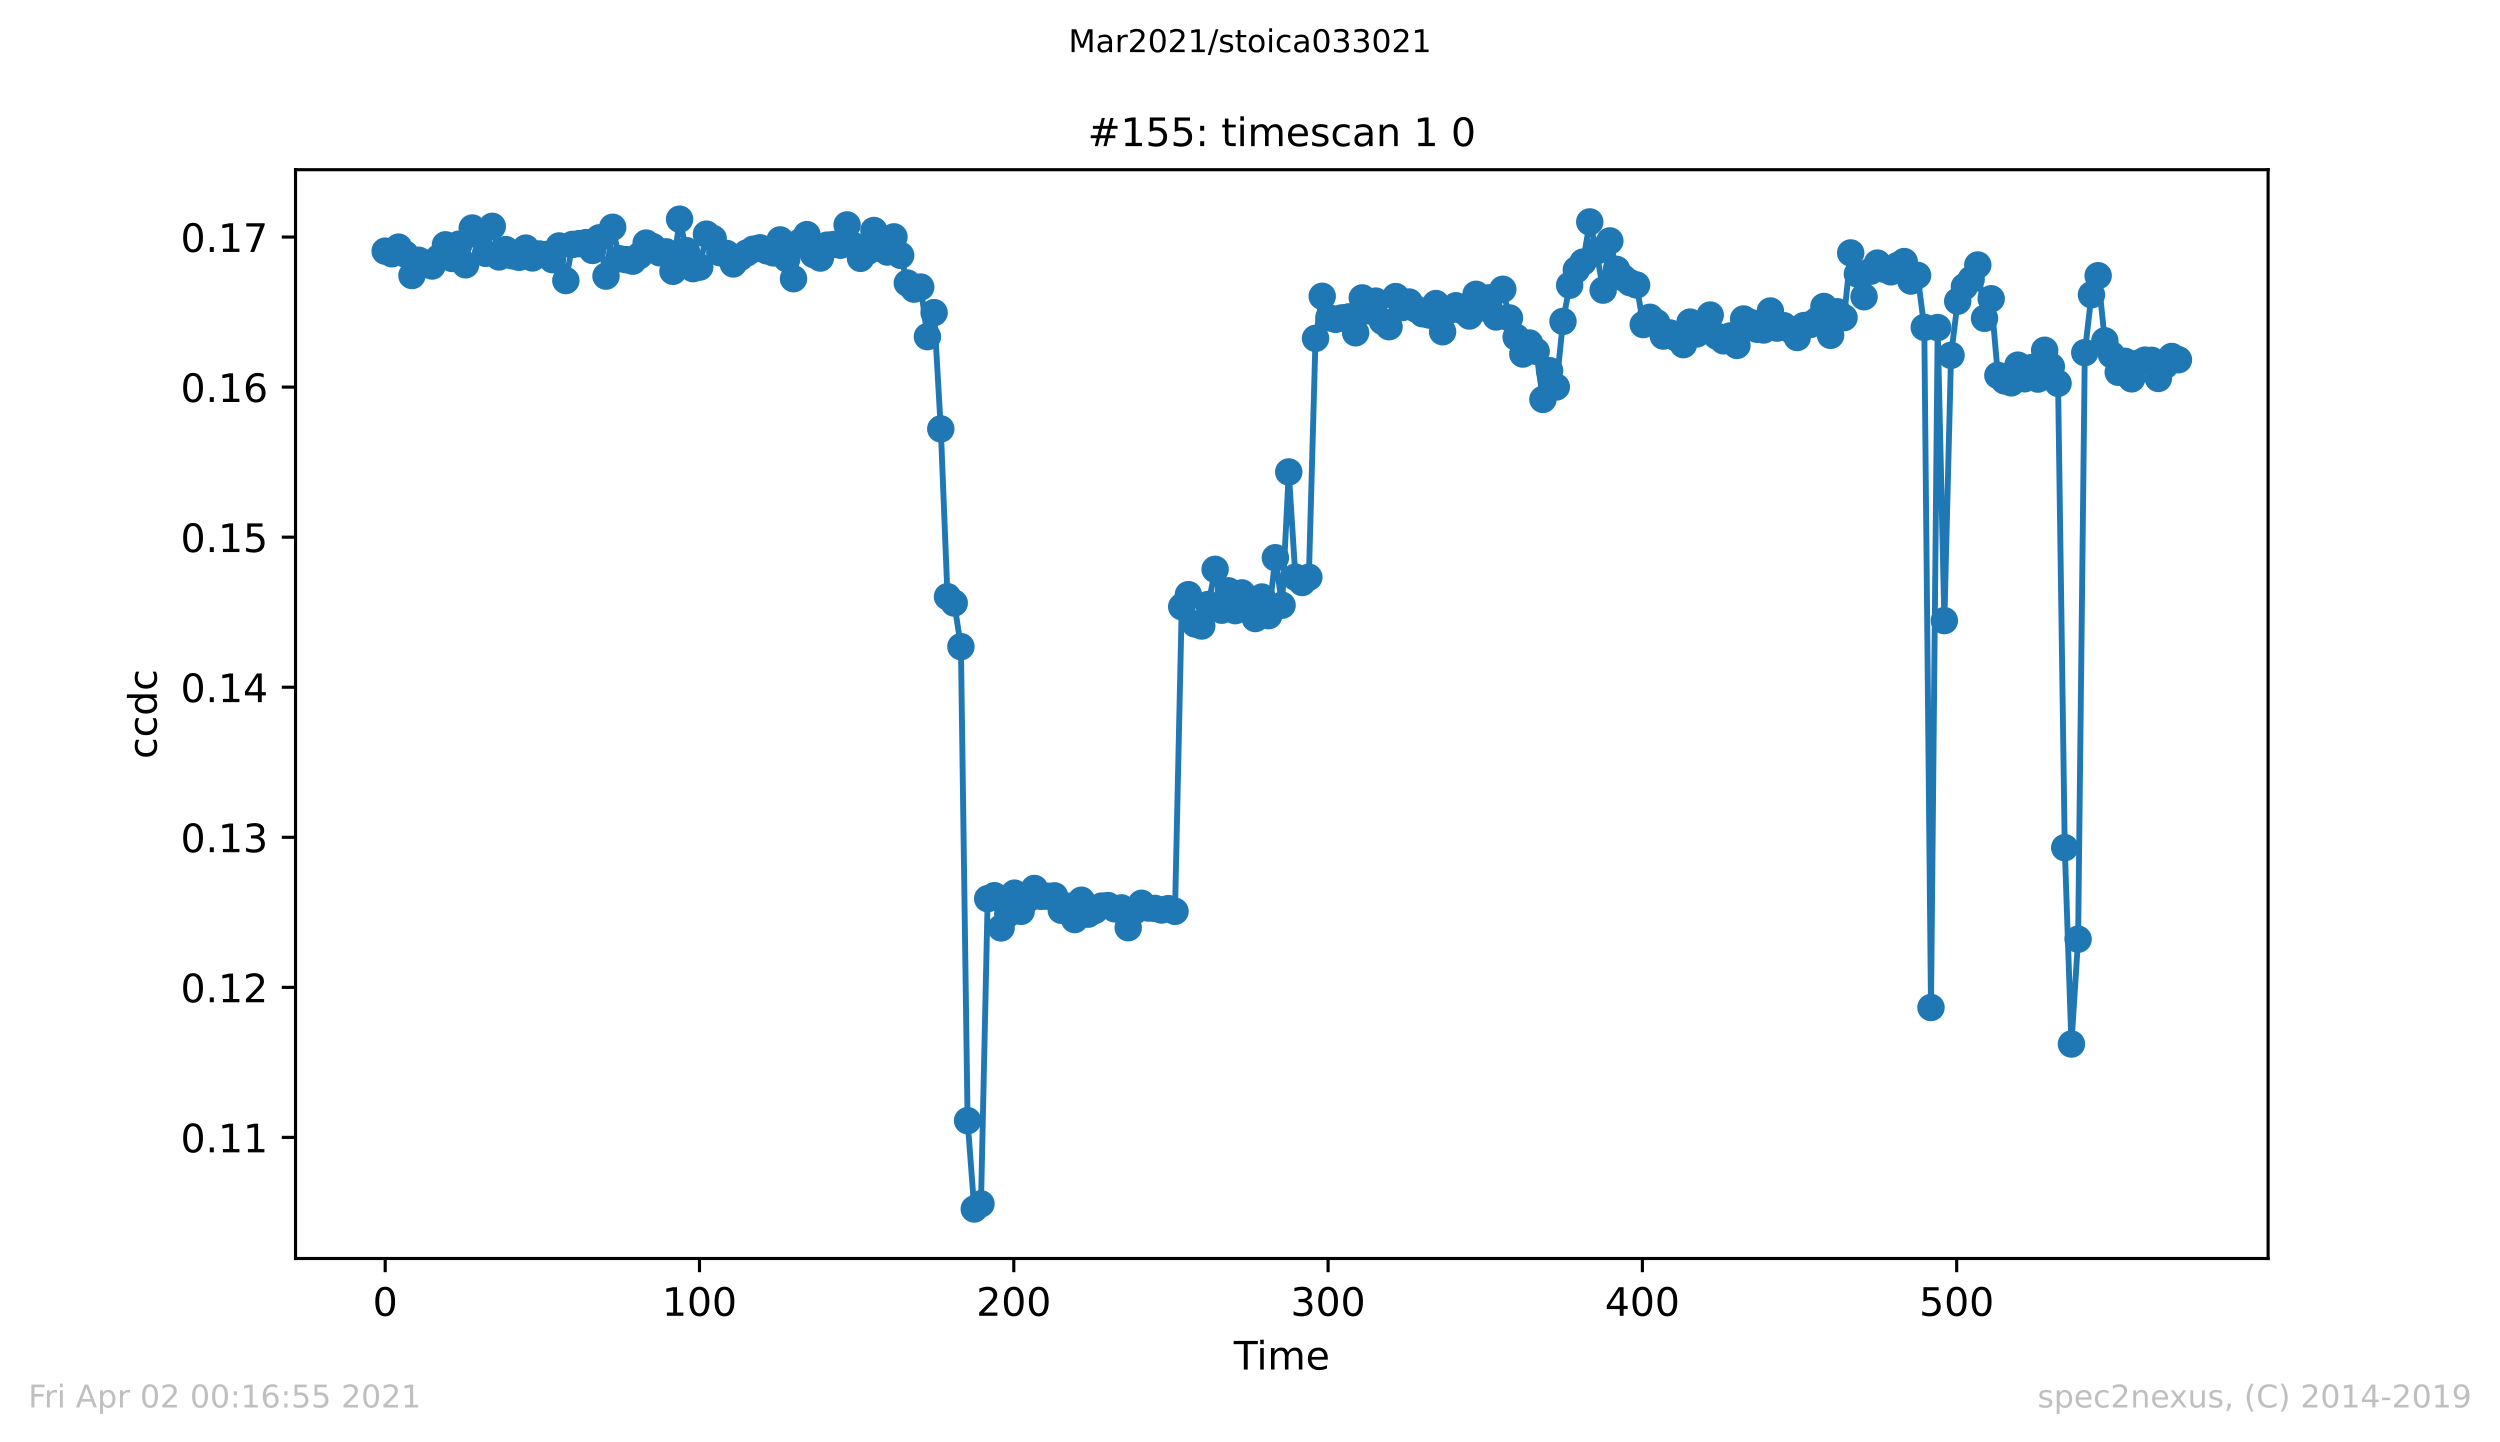 <?xml version="1.0" encoding="utf-8" standalone="no"?>
<!DOCTYPE svg PUBLIC "-//W3C//DTD SVG 1.1//EN"
  "http://www.w3.org/Graphics/SVG/1.1/DTD/svg11.dtd">
<!-- Created with matplotlib (https://matplotlib.org/) -->
<svg height="367.2pt" version="1.1" viewBox="0 0 636.48 367.2" width="636.48pt" xmlns="http://www.w3.org/2000/svg" xmlns:xlink="http://www.w3.org/1999/xlink">
 <defs>
  <style type="text/css">*{stroke-linecap:butt;stroke-linejoin:round;}</style>
 </defs>
 <g id="figure_1">
  <g id="patch_1">
   <path d="M 0 367.2 
L 636.48 367.2 
L 636.48 0 
L 0 0 
z
" style="fill:#ffffff;"/>
  </g>
  <g id="axes_1">
   <g id="patch_2">
    <path d="M 75.24 320.4 
L 577.44 320.4 
L 577.44 43.2 
L 75.24 43.2 
z
" style="fill:#ffffff;"/>
   </g>
   <g id="matplotlib.axis_1">
    <g id="xtick_1">
     <g id="line2d_1">
      <defs>
       <path d="M 0 0 
L 0 3.5 
" id="ma1a2acd955" style="stroke:#000000;stroke-width:0.8;"/>
      </defs>
      <g>
       <use style="stroke:#000000;stroke-width:0.8;" x="98.067" xlink:href="#ma1a2acd955" y="320.4"/>
      </g>
     </g>
     <g id="text_1">
      <!-- 0 -->
      <g transform="translate(94.886 334.998)scale(0.1 -0.1)">
       <defs>
        <path d="M 31.781 66.406 
Q 24.172 66.406 20.328 58.906 
Q 16.5 51.422 16.5 36.375 
Q 16.5 21.391 20.328 13.891 
Q 24.172 6.391 31.781 6.391 
Q 39.453 6.391 43.281 13.891 
Q 47.125 21.391 47.125 36.375 
Q 47.125 51.422 43.281 58.906 
Q 39.453 66.406 31.781 66.406 
z
M 31.781 74.219 
Q 44.047 74.219 50.516 64.516 
Q 56.984 54.828 56.984 36.375 
Q 56.984 17.969 50.516 8.266 
Q 44.047 -1.422 31.781 -1.422 
Q 19.531 -1.422 13.062 8.266 
Q 6.594 17.969 6.594 36.375 
Q 6.594 54.828 13.062 64.516 
Q 19.531 74.219 31.781 74.219 
z
" id="DejaVuSans-48"/>
       </defs>
       <use xlink:href="#DejaVuSans-48"/>
      </g>
     </g>
    </g>
    <g id="xtick_2">
     <g id="line2d_2">
      <g>
       <use style="stroke:#000000;stroke-width:0.8;" x="178.085" xlink:href="#ma1a2acd955" y="320.4"/>
      </g>
     </g>
     <g id="text_2">
      <!-- 100 -->
      <g transform="translate(168.541 334.998)scale(0.1 -0.1)">
       <defs>
        <path d="M 12.406 8.297 
L 28.516 8.297 
L 28.516 63.922 
L 10.984 60.406 
L 10.984 69.391 
L 28.422 72.906 
L 38.281 72.906 
L 38.281 8.297 
L 54.391 8.297 
L 54.391 0 
L 12.406 0 
z
" id="DejaVuSans-49"/>
       </defs>
       <use xlink:href="#DejaVuSans-49"/>
       <use x="63.623" xlink:href="#DejaVuSans-48"/>
       <use x="127.246" xlink:href="#DejaVuSans-48"/>
      </g>
     </g>
    </g>
    <g id="xtick_3">
     <g id="line2d_3">
      <g>
       <use style="stroke:#000000;stroke-width:0.8;" x="258.103" xlink:href="#ma1a2acd955" y="320.4"/>
      </g>
     </g>
     <g id="text_3">
      <!-- 200 -->
      <g transform="translate(248.559 334.998)scale(0.1 -0.1)">
       <defs>
        <path d="M 19.188 8.297 
L 53.609 8.297 
L 53.609 0 
L 7.328 0 
L 7.328 8.297 
Q 12.938 14.109 22.625 23.891 
Q 32.328 33.688 34.812 36.531 
Q 39.547 41.844 41.422 45.531 
Q 43.312 49.219 43.312 52.781 
Q 43.312 58.594 39.234 62.25 
Q 35.156 65.922 28.609 65.922 
Q 23.969 65.922 18.812 64.312 
Q 13.672 62.703 7.812 59.422 
L 7.812 69.391 
Q 13.766 71.781 18.938 73 
Q 24.125 74.219 28.422 74.219 
Q 39.75 74.219 46.484 68.547 
Q 53.219 62.891 53.219 53.422 
Q 53.219 48.922 51.531 44.891 
Q 49.859 40.875 45.406 35.406 
Q 44.188 33.984 37.641 27.219 
Q 31.109 20.453 19.188 8.297 
z
" id="DejaVuSans-50"/>
       </defs>
       <use xlink:href="#DejaVuSans-50"/>
       <use x="63.623" xlink:href="#DejaVuSans-48"/>
       <use x="127.246" xlink:href="#DejaVuSans-48"/>
      </g>
     </g>
    </g>
    <g id="xtick_4">
     <g id="line2d_4">
      <g>
       <use style="stroke:#000000;stroke-width:0.8;" x="338.12" xlink:href="#ma1a2acd955" y="320.4"/>
      </g>
     </g>
     <g id="text_4">
      <!-- 300 -->
      <g transform="translate(328.576 334.998)scale(0.1 -0.1)">
       <defs>
        <path d="M 40.578 39.312 
Q 47.656 37.797 51.625 33 
Q 55.609 28.219 55.609 21.188 
Q 55.609 10.406 48.188 4.484 
Q 40.766 -1.422 27.094 -1.422 
Q 22.516 -1.422 17.656 -0.516 
Q 12.797 0.391 7.625 2.203 
L 7.625 11.719 
Q 11.719 9.328 16.594 8.109 
Q 21.484 6.891 26.812 6.891 
Q 36.078 6.891 40.938 10.547 
Q 45.797 14.203 45.797 21.188 
Q 45.797 27.641 41.281 31.266 
Q 36.766 34.906 28.719 34.906 
L 20.219 34.906 
L 20.219 43.016 
L 29.109 43.016 
Q 36.375 43.016 40.234 45.922 
Q 44.094 48.828 44.094 54.297 
Q 44.094 59.906 40.109 62.906 
Q 36.141 65.922 28.719 65.922 
Q 24.656 65.922 20.016 65.031 
Q 15.375 64.156 9.812 62.312 
L 9.812 71.094 
Q 15.438 72.656 20.344 73.438 
Q 25.25 74.219 29.594 74.219 
Q 40.828 74.219 47.359 69.109 
Q 53.906 64.016 53.906 55.328 
Q 53.906 49.266 50.438 45.094 
Q 46.969 40.922 40.578 39.312 
z
" id="DejaVuSans-51"/>
       </defs>
       <use xlink:href="#DejaVuSans-51"/>
       <use x="63.623" xlink:href="#DejaVuSans-48"/>
       <use x="127.246" xlink:href="#DejaVuSans-48"/>
      </g>
     </g>
    </g>
    <g id="xtick_5">
     <g id="line2d_5">
      <g>
       <use style="stroke:#000000;stroke-width:0.8;" x="418.138" xlink:href="#ma1a2acd955" y="320.4"/>
      </g>
     </g>
     <g id="text_5">
      <!-- 400 -->
      <g transform="translate(408.594 334.998)scale(0.1 -0.1)">
       <defs>
        <path d="M 37.797 64.312 
L 12.891 25.391 
L 37.797 25.391 
z
M 35.203 72.906 
L 47.609 72.906 
L 47.609 25.391 
L 58.016 25.391 
L 58.016 17.188 
L 47.609 17.188 
L 47.609 0 
L 37.797 0 
L 37.797 17.188 
L 4.891 17.188 
L 4.891 26.703 
z
" id="DejaVuSans-52"/>
       </defs>
       <use xlink:href="#DejaVuSans-52"/>
       <use x="63.623" xlink:href="#DejaVuSans-48"/>
       <use x="127.246" xlink:href="#DejaVuSans-48"/>
      </g>
     </g>
    </g>
    <g id="xtick_6">
     <g id="line2d_6">
      <g>
       <use style="stroke:#000000;stroke-width:0.8;" x="498.155" xlink:href="#ma1a2acd955" y="320.4"/>
      </g>
     </g>
     <g id="text_6">
      <!-- 500 -->
      <g transform="translate(488.612 334.998)scale(0.1 -0.1)">
       <defs>
        <path d="M 10.797 72.906 
L 49.516 72.906 
L 49.516 64.594 
L 19.828 64.594 
L 19.828 46.734 
Q 21.969 47.469 24.109 47.828 
Q 26.266 48.188 28.422 48.188 
Q 40.625 48.188 47.75 41.5 
Q 54.891 34.812 54.891 23.391 
Q 54.891 11.625 47.562 5.094 
Q 40.234 -1.422 26.906 -1.422 
Q 22.312 -1.422 17.547 -0.641 
Q 12.797 0.141 7.719 1.703 
L 7.719 11.625 
Q 12.109 9.234 16.797 8.062 
Q 21.484 6.891 26.703 6.891 
Q 35.156 6.891 40.078 11.328 
Q 45.016 15.766 45.016 23.391 
Q 45.016 31 40.078 35.438 
Q 35.156 39.891 26.703 39.891 
Q 22.75 39.891 18.812 39.016 
Q 14.891 38.141 10.797 36.281 
z
" id="DejaVuSans-53"/>
       </defs>
       <use xlink:href="#DejaVuSans-53"/>
       <use x="63.623" xlink:href="#DejaVuSans-48"/>
       <use x="127.246" xlink:href="#DejaVuSans-48"/>
      </g>
     </g>
    </g>
    <g id="text_7">
     <!-- Time -->
     <g transform="translate(314.106 348.677)scale(0.1 -0.1)">
      <defs>
       <path d="M -0.297 72.906 
L 61.375 72.906 
L 61.375 64.594 
L 35.5 64.594 
L 35.5 0 
L 25.594 0 
L 25.594 64.594 
L -0.297 64.594 
z
" id="DejaVuSans-84"/>
       <path d="M 9.422 54.688 
L 18.406 54.688 
L 18.406 0 
L 9.422 0 
z
M 9.422 75.984 
L 18.406 75.984 
L 18.406 64.594 
L 9.422 64.594 
z
" id="DejaVuSans-105"/>
       <path d="M 52 44.188 
Q 55.375 50.25 60.062 53.125 
Q 64.75 56 71.094 56 
Q 79.641 56 84.281 50.016 
Q 88.922 44.047 88.922 33.016 
L 88.922 0 
L 79.891 0 
L 79.891 32.719 
Q 79.891 40.578 77.094 44.375 
Q 74.312 48.188 68.609 48.188 
Q 61.625 48.188 57.562 43.547 
Q 53.516 38.922 53.516 30.906 
L 53.516 0 
L 44.484 0 
L 44.484 32.719 
Q 44.484 40.625 41.703 44.406 
Q 38.922 48.188 33.109 48.188 
Q 26.219 48.188 22.156 43.531 
Q 18.109 38.875 18.109 30.906 
L 18.109 0 
L 9.078 0 
L 9.078 54.688 
L 18.109 54.688 
L 18.109 46.188 
Q 21.188 51.219 25.484 53.609 
Q 29.781 56 35.688 56 
Q 41.656 56 45.828 52.969 
Q 50 49.953 52 44.188 
z
" id="DejaVuSans-109"/>
       <path d="M 56.203 29.594 
L 56.203 25.203 
L 14.891 25.203 
Q 15.484 15.922 20.484 11.062 
Q 25.484 6.203 34.422 6.203 
Q 39.594 6.203 44.453 7.469 
Q 49.312 8.734 54.109 11.281 
L 54.109 2.781 
Q 49.266 0.734 44.188 -0.344 
Q 39.109 -1.422 33.891 -1.422 
Q 20.797 -1.422 13.156 6.188 
Q 5.516 13.812 5.516 26.812 
Q 5.516 40.234 12.766 48.109 
Q 20.016 56 32.328 56 
Q 43.359 56 49.781 48.891 
Q 56.203 41.797 56.203 29.594 
z
M 47.219 32.234 
Q 47.125 39.594 43.094 43.984 
Q 39.062 48.391 32.422 48.391 
Q 24.906 48.391 20.391 44.141 
Q 15.875 39.891 15.188 32.172 
z
" id="DejaVuSans-101"/>
      </defs>
      <use xlink:href="#DejaVuSans-84"/>
      <use x="57.959" xlink:href="#DejaVuSans-105"/>
      <use x="85.742" xlink:href="#DejaVuSans-109"/>
      <use x="183.154" xlink:href="#DejaVuSans-101"/>
     </g>
    </g>
   </g>
   <g id="matplotlib.axis_2">
    <g id="ytick_1">
     <g id="line2d_7">
      <defs>
       <path d="M 0 0 
L -3.5 0 
" id="mc8c2aac607" style="stroke:#000000;stroke-width:0.8;"/>
      </defs>
      <g>
       <use style="stroke:#000000;stroke-width:0.8;" x="75.24" xlink:href="#mc8c2aac607" y="289.574"/>
      </g>
     </g>
     <g id="text_8">
      <!-- 0.11 -->
      <g transform="translate(45.974 293.373)scale(0.1 -0.1)">
       <defs>
        <path d="M 10.688 12.406 
L 21 12.406 
L 21 0 
L 10.688 0 
z
" id="DejaVuSans-46"/>
       </defs>
       <use xlink:href="#DejaVuSans-48"/>
       <use x="63.623" xlink:href="#DejaVuSans-46"/>
       <use x="95.41" xlink:href="#DejaVuSans-49"/>
       <use x="159.033" xlink:href="#DejaVuSans-49"/>
      </g>
     </g>
    </g>
    <g id="ytick_2">
     <g id="line2d_8">
      <g>
       <use style="stroke:#000000;stroke-width:0.8;" x="75.24" xlink:href="#mc8c2aac607" y="251.369"/>
      </g>
     </g>
     <g id="text_9">
      <!-- 0.12 -->
      <g transform="translate(45.974 255.168)scale(0.1 -0.1)">
       <use xlink:href="#DejaVuSans-48"/>
       <use x="63.623" xlink:href="#DejaVuSans-46"/>
       <use x="95.41" xlink:href="#DejaVuSans-49"/>
       <use x="159.033" xlink:href="#DejaVuSans-50"/>
      </g>
     </g>
    </g>
    <g id="ytick_3">
     <g id="line2d_9">
      <g>
       <use style="stroke:#000000;stroke-width:0.8;" x="75.24" xlink:href="#mc8c2aac607" y="213.163"/>
      </g>
     </g>
     <g id="text_10">
      <!-- 0.13 -->
      <g transform="translate(45.974 216.962)scale(0.1 -0.1)">
       <use xlink:href="#DejaVuSans-48"/>
       <use x="63.623" xlink:href="#DejaVuSans-46"/>
       <use x="95.41" xlink:href="#DejaVuSans-49"/>
       <use x="159.033" xlink:href="#DejaVuSans-51"/>
      </g>
     </g>
    </g>
    <g id="ytick_4">
     <g id="line2d_10">
      <g>
       <use style="stroke:#000000;stroke-width:0.8;" x="75.24" xlink:href="#mc8c2aac607" y="174.958"/>
      </g>
     </g>
     <g id="text_11">
      <!-- 0.14 -->
      <g transform="translate(45.974 178.757)scale(0.1 -0.1)">
       <use xlink:href="#DejaVuSans-48"/>
       <use x="63.623" xlink:href="#DejaVuSans-46"/>
       <use x="95.41" xlink:href="#DejaVuSans-49"/>
       <use x="159.033" xlink:href="#DejaVuSans-52"/>
      </g>
     </g>
    </g>
    <g id="ytick_5">
     <g id="line2d_11">
      <g>
       <use style="stroke:#000000;stroke-width:0.8;" x="75.24" xlink:href="#mc8c2aac607" y="136.752"/>
      </g>
     </g>
     <g id="text_12">
      <!-- 0.15 -->
      <g transform="translate(45.974 140.551)scale(0.1 -0.1)">
       <use xlink:href="#DejaVuSans-48"/>
       <use x="63.623" xlink:href="#DejaVuSans-46"/>
       <use x="95.41" xlink:href="#DejaVuSans-49"/>
       <use x="159.033" xlink:href="#DejaVuSans-53"/>
      </g>
     </g>
    </g>
    <g id="ytick_6">
     <g id="line2d_12">
      <g>
       <use style="stroke:#000000;stroke-width:0.8;" x="75.24" xlink:href="#mc8c2aac607" y="98.547"/>
      </g>
     </g>
     <g id="text_13">
      <!-- 0.16 -->
      <g transform="translate(45.974 102.346)scale(0.1 -0.1)">
       <defs>
        <path d="M 33.016 40.375 
Q 26.375 40.375 22.484 35.828 
Q 18.609 31.297 18.609 23.391 
Q 18.609 15.531 22.484 10.953 
Q 26.375 6.391 33.016 6.391 
Q 39.656 6.391 43.531 10.953 
Q 47.406 15.531 47.406 23.391 
Q 47.406 31.297 43.531 35.828 
Q 39.656 40.375 33.016 40.375 
z
M 52.594 71.297 
L 52.594 62.312 
Q 48.875 64.062 45.094 64.984 
Q 41.312 65.922 37.594 65.922 
Q 27.828 65.922 22.672 59.328 
Q 17.531 52.734 16.797 39.406 
Q 19.672 43.656 24.016 45.922 
Q 28.375 48.188 33.594 48.188 
Q 44.578 48.188 50.953 41.516 
Q 57.328 34.859 57.328 23.391 
Q 57.328 12.156 50.688 5.359 
Q 44.047 -1.422 33.016 -1.422 
Q 20.359 -1.422 13.672 8.266 
Q 6.984 17.969 6.984 36.375 
Q 6.984 53.656 15.188 63.938 
Q 23.391 74.219 37.203 74.219 
Q 40.922 74.219 44.703 73.484 
Q 48.484 72.75 52.594 71.297 
z
" id="DejaVuSans-54"/>
       </defs>
       <use xlink:href="#DejaVuSans-48"/>
       <use x="63.623" xlink:href="#DejaVuSans-46"/>
       <use x="95.41" xlink:href="#DejaVuSans-49"/>
       <use x="159.033" xlink:href="#DejaVuSans-54"/>
      </g>
     </g>
    </g>
    <g id="ytick_7">
     <g id="line2d_13">
      <g>
       <use style="stroke:#000000;stroke-width:0.8;" x="75.24" xlink:href="#mc8c2aac607" y="60.341"/>
      </g>
     </g>
     <g id="text_14">
      <!-- 0.17 -->
      <g transform="translate(45.974 64.14)scale(0.1 -0.1)">
       <defs>
        <path d="M 8.203 72.906 
L 55.078 72.906 
L 55.078 68.703 
L 28.609 0 
L 18.312 0 
L 43.219 64.594 
L 8.203 64.594 
z
" id="DejaVuSans-55"/>
       </defs>
       <use xlink:href="#DejaVuSans-48"/>
       <use x="63.623" xlink:href="#DejaVuSans-46"/>
       <use x="95.41" xlink:href="#DejaVuSans-49"/>
       <use x="159.033" xlink:href="#DejaVuSans-55"/>
      </g>
     </g>
    </g>
    <g id="text_15">
     <!-- ccdc -->
     <g transform="translate(39.895 193.222)rotate(-90)scale(0.1 -0.1)">
      <defs>
       <path d="M 48.781 52.594 
L 48.781 44.188 
Q 44.969 46.297 41.141 47.344 
Q 37.312 48.391 33.406 48.391 
Q 24.656 48.391 19.812 42.844 
Q 14.984 37.312 14.984 27.297 
Q 14.984 17.281 19.812 11.734 
Q 24.656 6.203 33.406 6.203 
Q 37.312 6.203 41.141 7.25 
Q 44.969 8.297 48.781 10.406 
L 48.781 2.094 
Q 45.016 0.344 40.984 -0.531 
Q 36.969 -1.422 32.422 -1.422 
Q 20.062 -1.422 12.781 6.344 
Q 5.516 14.109 5.516 27.297 
Q 5.516 40.672 12.859 48.328 
Q 20.219 56 33.016 56 
Q 37.156 56 41.109 55.141 
Q 45.062 54.297 48.781 52.594 
z
" id="DejaVuSans-99"/>
       <path d="M 45.406 46.391 
L 45.406 75.984 
L 54.391 75.984 
L 54.391 0 
L 45.406 0 
L 45.406 8.203 
Q 42.578 3.328 38.25 0.953 
Q 33.938 -1.422 27.875 -1.422 
Q 17.969 -1.422 11.734 6.484 
Q 5.516 14.406 5.516 27.297 
Q 5.516 40.188 11.734 48.094 
Q 17.969 56 27.875 56 
Q 33.938 56 38.25 53.625 
Q 42.578 51.266 45.406 46.391 
z
M 14.797 27.297 
Q 14.797 17.391 18.875 11.75 
Q 22.953 6.109 30.078 6.109 
Q 37.203 6.109 41.297 11.75 
Q 45.406 17.391 45.406 27.297 
Q 45.406 37.203 41.297 42.844 
Q 37.203 48.484 30.078 48.484 
Q 22.953 48.484 18.875 42.844 
Q 14.797 37.203 14.797 27.297 
z
" id="DejaVuSans-100"/>
      </defs>
      <use xlink:href="#DejaVuSans-99"/>
      <use x="54.98" xlink:href="#DejaVuSans-99"/>
      <use x="109.961" xlink:href="#DejaVuSans-100"/>
      <use x="173.438" xlink:href="#DejaVuSans-99"/>
     </g>
    </g>
   </g>
   <g id="line2d_14">
    <path clip-path="url(#pb1a61986a9)" d="M 98.067 63.936 
L 99.768 64.61 
L 101.468 62.917 
L 103.169 64.696 
L 104.877 70.149 
L 106.588 66.261 
L 109.996 67.724 
L 111.709 65.629 
L 113.409 62.329 
L 115.117 65.801 
L 116.831 62.171 
L 118.531 67.423 
L 120.23 58.053 
L 121.93 59.947 
L 123.632 64.496 
L 125.332 57.622 
L 127.039 65.414 
L 128.753 63.549 
L 130.454 65.127 
L 132.153 65.514 
L 133.853 63.161 
L 135.554 65.672 
L 137.254 64.653 
L 138.953 64.811 
L 140.653 66.103 
L 142.357 62.616 
L 144.057 71.426 
L 145.756 62.228 
L 149.158 61.769 
L 150.858 63.764 
L 152.565 60.55 
L 154.28 70.293 
L 155.981 57.866 
L 157.688 65.873 
L 159.388 66.103 
L 161.089 66.49 
L 162.797 65.084 
L 164.504 61.884 
L 166.211 62.802 
L 167.912 64.352 
L 169.612 64.122 
L 171.324 69.073 
L 173.024 55.8 
L 174.732 63.807 
L 176.444 68.399 
L 178.144 67.997 
L 179.852 59.617 
L 181.566 60.736 
L 183.264 64.338 
L 184.973 64.524 
L 186.688 67.193 
L 188.387 65.586 
L 190.088 64.424 
L 191.787 63.448 
L 193.496 63.089 
L 195.202 63.85 
L 196.911 64.381 
L 198.612 61.08 
L 202.019 70.953 
L 203.731 61.583 
L 205.432 59.732 
L 207.14 64.826 
L 208.852 65.701 
L 210.552 62.415 
L 212.26 62.257 
L 213.959 62.429 
L 215.66 57.264 
L 217.367 62.573 
L 219.076 65.773 
L 220.783 64.065 
L 222.491 58.684 
L 224.192 63.276 
L 225.897 64.166 
L 227.596 60.306 
L 229.297 65.012 
L 230.997 72.058 
L 232.704 73.607 
L 234.412 73.076 
L 236.111 85.704 
L 237.819 79.591 
L 239.519 109.193 
L 241.229 151.911 
L 242.938 153.532 
L 244.64 164.624 
L 246.338 285.315 
L 248.04 307.8 
L 249.748 306.494 
L 251.455 228.793 
L 253.164 228.033 
L 254.871 236.241 
L 256.571 232.725 
L 258.271 227.387 
L 259.972 232.022 
L 261.671 228.88 
L 263.37 226.196 
L 265.07 228.205 
L 268.486 228.076 
L 270.194 231.749 
L 271.909 230.731 
L 273.609 234.117 
L 275.318 229.195 
L 277.028 232.74 
L 278.727 231.821 
L 280.435 230.688 
L 282.133 230.558 
L 283.832 231.391 
L 285.533 231.147 
L 287.234 236.183 
L 288.933 231.893 
L 290.633 229.97 
L 292.334 231.175 
L 294.034 231.276 
L 295.735 231.678 
L 297.437 231.333 
L 299.146 232.022 
L 300.856 154.465 
L 302.556 151.394 
L 304.256 158.856 
L 305.956 159.372 
L 307.656 153.877 
L 309.357 144.951 
L 311.056 155.354 
L 312.765 150.418 
L 314.477 155.469 
L 316.178 150.949 
L 317.885 154.809 
L 319.585 157.478 
L 321.284 151.997 
L 322.991 156.746 
L 324.699 141.995 
L 326.407 154.092 
L 328.108 120.156 
L 329.807 146.946 
L 331.522 148.295 
L 333.222 146.96 
L 334.923 86.148 
L 336.623 75.43 
L 338.326 80.897 
L 340.027 81.298 
L 341.727 80.925 
L 343.426 80.681 
L 345.126 84.728 
L 346.826 75.846 
L 348.534 79.16 
L 350.244 76.664 
L 351.944 81.801 
L 353.644 83.178 
L 355.344 75.501 
L 357.052 78.285 
L 358.76 76.893 
L 360.468 78.658 
L 362.174 79.878 
L 363.875 80.208 
L 365.575 77.281 
L 367.275 84.455 
L 368.975 79.017 
L 370.683 77.84 
L 374.091 80.452 
L 375.79 74.927 
L 377.498 78.343 
L 379.199 75.817 
L 380.9 80.696 
L 382.6 73.65 
L 384.3 80.94 
L 386 85.847 
L 387.7 90.138 
L 389.4 87.325 
L 391.101 89.449 
L 392.815 101.689 
L 394.515 94.371 
L 396.223 98.517 
L 397.922 81.829 
L 399.623 72.617 
L 401.322 68.686 
L 403.022 66.734 
L 404.739 56.503 
L 406.439 63.922 
L 408.147 73.866 
L 409.859 61.339 
L 411.56 68.585 
L 413.26 70.737 
L 414.96 71.957 
L 416.66 72.56 
L 418.359 82.633 
L 420.067 80.782 
L 421.767 82.145 
L 423.467 85.56 
L 425.175 84.771 
L 426.876 86.091 
L 428.582 87.741 
L 430.281 82.002 
L 431.99 85.015 
L 433.705 82.819 
L 435.405 80.208 
L 437.104 85.589 
L 438.805 86.78 
L 440.513 85.517 
L 442.214 87.942 
L 443.913 81.212 
L 445.613 82.073 
L 447.313 83.824 
L 449.021 84.01 
L 450.73 79.175 
L 452.429 83.537 
L 454.129 82.92 
L 455.84 83.939 
L 457.551 85.919 
L 459.25 82.891 
L 460.95 82.59 
L 462.65 81.542 
L 464.353 78.027 
L 466.053 85.374 
L 467.762 79.376 
L 469.472 80.868 
L 471.174 64.395 
L 472.874 69.747 
L 474.573 75.544 
L 476.282 69.044 
L 477.982 66.978 
L 479.682 68.528 
L 481.395 69.202 
L 483.095 67.609 
L 484.795 66.591 
L 486.495 71.555 
L 488.204 70.106 
L 489.906 83.35 
L 491.614 256.502 
L 493.318 83.393 
L 495.018 158.009 
L 496.718 90.468 
L 498.418 76.678 
L 500.126 72.976 
L 501.834 71.111 
L 503.534 67.466 
L 505.242 81.04 
L 506.943 76.061 
L 508.644 95.562 
L 510.344 96.968 
L 512.044 97.47 
L 513.743 92.964 
L 515.451 96.437 
L 517.152 93.596 
L 518.851 96.509 
L 520.551 89.176 
L 523.968 97.599 
L 525.668 215.808 
L 527.369 265.8 
L 529.069 239.111 
L 530.769 89.779 
L 532.469 75.042 
L 534.17 70.192 
L 535.872 86.765 
L 537.572 90.295 
L 539.281 94.772 
L 540.989 91.989 
L 542.697 96.451 
L 544.396 92.462 
L 546.096 91.687 
L 547.795 91.73 
L 549.495 96.351 
L 551.202 93.05 
L 552.903 90.755 
L 554.613 91.587 
L 554.613 91.587 
" style="fill:none;stroke:#1f77b4;stroke-linecap:square;stroke-width:1.5;"/>
    <defs>
     <path d="M 0 3 
C 0.796 3 1.559 2.684 2.121 2.121 
C 2.684 1.559 3 0.796 3 0 
C 3 -0.796 2.684 -1.559 2.121 -2.121 
C 1.559 -2.684 0.796 -3 0 -3 
C -0.796 -3 -1.559 -2.684 -2.121 -2.121 
C -2.684 -1.559 -3 -0.796 -3 0 
C -3 0.796 -2.684 1.559 -2.121 2.121 
C -1.559 2.684 -0.796 3 0 3 
z
" id="mc7448ad666" style="stroke:#1f77b4;"/>
    </defs>
    <g clip-path="url(#pb1a61986a9)">
     <use style="fill:#1f77b4;stroke:#1f77b4;" x="98.067" xlink:href="#mc7448ad666" y="63.936"/>
     <use style="fill:#1f77b4;stroke:#1f77b4;" x="99.768" xlink:href="#mc7448ad666" y="64.61"/>
     <use style="fill:#1f77b4;stroke:#1f77b4;" x="101.468" xlink:href="#mc7448ad666" y="62.917"/>
     <use style="fill:#1f77b4;stroke:#1f77b4;" x="103.169" xlink:href="#mc7448ad666" y="64.696"/>
     <use style="fill:#1f77b4;stroke:#1f77b4;" x="104.877" xlink:href="#mc7448ad666" y="70.149"/>
     <use style="fill:#1f77b4;stroke:#1f77b4;" x="106.588" xlink:href="#mc7448ad666" y="66.261"/>
     <use style="fill:#1f77b4;stroke:#1f77b4;" x="108.288" xlink:href="#mc7448ad666" y="66.992"/>
     <use style="fill:#1f77b4;stroke:#1f77b4;" x="109.996" xlink:href="#mc7448ad666" y="67.724"/>
     <use style="fill:#1f77b4;stroke:#1f77b4;" x="111.709" xlink:href="#mc7448ad666" y="65.629"/>
     <use style="fill:#1f77b4;stroke:#1f77b4;" x="113.409" xlink:href="#mc7448ad666" y="62.329"/>
     <use style="fill:#1f77b4;stroke:#1f77b4;" x="115.117" xlink:href="#mc7448ad666" y="65.801"/>
     <use style="fill:#1f77b4;stroke:#1f77b4;" x="116.831" xlink:href="#mc7448ad666" y="62.171"/>
     <use style="fill:#1f77b4;stroke:#1f77b4;" x="118.531" xlink:href="#mc7448ad666" y="67.423"/>
     <use style="fill:#1f77b4;stroke:#1f77b4;" x="120.23" xlink:href="#mc7448ad666" y="58.053"/>
     <use style="fill:#1f77b4;stroke:#1f77b4;" x="121.93" xlink:href="#mc7448ad666" y="59.947"/>
     <use style="fill:#1f77b4;stroke:#1f77b4;" x="123.632" xlink:href="#mc7448ad666" y="64.496"/>
     <use style="fill:#1f77b4;stroke:#1f77b4;" x="125.332" xlink:href="#mc7448ad666" y="57.622"/>
     <use style="fill:#1f77b4;stroke:#1f77b4;" x="127.039" xlink:href="#mc7448ad666" y="65.414"/>
     <use style="fill:#1f77b4;stroke:#1f77b4;" x="128.753" xlink:href="#mc7448ad666" y="63.549"/>
     <use style="fill:#1f77b4;stroke:#1f77b4;" x="130.454" xlink:href="#mc7448ad666" y="65.127"/>
     <use style="fill:#1f77b4;stroke:#1f77b4;" x="132.153" xlink:href="#mc7448ad666" y="65.514"/>
     <use style="fill:#1f77b4;stroke:#1f77b4;" x="133.853" xlink:href="#mc7448ad666" y="63.161"/>
     <use style="fill:#1f77b4;stroke:#1f77b4;" x="135.554" xlink:href="#mc7448ad666" y="65.672"/>
     <use style="fill:#1f77b4;stroke:#1f77b4;" x="137.254" xlink:href="#mc7448ad666" y="64.653"/>
     <use style="fill:#1f77b4;stroke:#1f77b4;" x="138.953" xlink:href="#mc7448ad666" y="64.811"/>
     <use style="fill:#1f77b4;stroke:#1f77b4;" x="140.653" xlink:href="#mc7448ad666" y="66.103"/>
     <use style="fill:#1f77b4;stroke:#1f77b4;" x="142.357" xlink:href="#mc7448ad666" y="62.616"/>
     <use style="fill:#1f77b4;stroke:#1f77b4;" x="144.057" xlink:href="#mc7448ad666" y="71.426"/>
     <use style="fill:#1f77b4;stroke:#1f77b4;" x="145.756" xlink:href="#mc7448ad666" y="62.228"/>
     <use style="fill:#1f77b4;stroke:#1f77b4;" x="147.457" xlink:href="#mc7448ad666" y="62.028"/>
     <use style="fill:#1f77b4;stroke:#1f77b4;" x="149.158" xlink:href="#mc7448ad666" y="61.769"/>
     <use style="fill:#1f77b4;stroke:#1f77b4;" x="150.858" xlink:href="#mc7448ad666" y="63.764"/>
     <use style="fill:#1f77b4;stroke:#1f77b4;" x="152.565" xlink:href="#mc7448ad666" y="60.55"/>
     <use style="fill:#1f77b4;stroke:#1f77b4;" x="154.28" xlink:href="#mc7448ad666" y="70.293"/>
     <use style="fill:#1f77b4;stroke:#1f77b4;" x="155.981" xlink:href="#mc7448ad666" y="57.866"/>
     <use style="fill:#1f77b4;stroke:#1f77b4;" x="157.688" xlink:href="#mc7448ad666" y="65.873"/>
     <use style="fill:#1f77b4;stroke:#1f77b4;" x="159.388" xlink:href="#mc7448ad666" y="66.103"/>
     <use style="fill:#1f77b4;stroke:#1f77b4;" x="161.089" xlink:href="#mc7448ad666" y="66.49"/>
     <use style="fill:#1f77b4;stroke:#1f77b4;" x="162.797" xlink:href="#mc7448ad666" y="65.084"/>
     <use style="fill:#1f77b4;stroke:#1f77b4;" x="164.504" xlink:href="#mc7448ad666" y="61.884"/>
     <use style="fill:#1f77b4;stroke:#1f77b4;" x="166.211" xlink:href="#mc7448ad666" y="62.802"/>
     <use style="fill:#1f77b4;stroke:#1f77b4;" x="167.912" xlink:href="#mc7448ad666" y="64.352"/>
     <use style="fill:#1f77b4;stroke:#1f77b4;" x="169.612" xlink:href="#mc7448ad666" y="64.122"/>
     <use style="fill:#1f77b4;stroke:#1f77b4;" x="171.324" xlink:href="#mc7448ad666" y="69.073"/>
     <use style="fill:#1f77b4;stroke:#1f77b4;" x="173.024" xlink:href="#mc7448ad666" y="55.8"/>
     <use style="fill:#1f77b4;stroke:#1f77b4;" x="174.732" xlink:href="#mc7448ad666" y="63.807"/>
     <use style="fill:#1f77b4;stroke:#1f77b4;" x="176.444" xlink:href="#mc7448ad666" y="68.399"/>
     <use style="fill:#1f77b4;stroke:#1f77b4;" x="178.144" xlink:href="#mc7448ad666" y="67.997"/>
     <use style="fill:#1f77b4;stroke:#1f77b4;" x="179.852" xlink:href="#mc7448ad666" y="59.617"/>
     <use style="fill:#1f77b4;stroke:#1f77b4;" x="181.566" xlink:href="#mc7448ad666" y="60.736"/>
     <use style="fill:#1f77b4;stroke:#1f77b4;" x="183.264" xlink:href="#mc7448ad666" y="64.338"/>
     <use style="fill:#1f77b4;stroke:#1f77b4;" x="184.973" xlink:href="#mc7448ad666" y="64.524"/>
     <use style="fill:#1f77b4;stroke:#1f77b4;" x="186.688" xlink:href="#mc7448ad666" y="67.193"/>
     <use style="fill:#1f77b4;stroke:#1f77b4;" x="188.387" xlink:href="#mc7448ad666" y="65.586"/>
     <use style="fill:#1f77b4;stroke:#1f77b4;" x="190.088" xlink:href="#mc7448ad666" y="64.424"/>
     <use style="fill:#1f77b4;stroke:#1f77b4;" x="191.787" xlink:href="#mc7448ad666" y="63.448"/>
     <use style="fill:#1f77b4;stroke:#1f77b4;" x="193.496" xlink:href="#mc7448ad666" y="63.089"/>
     <use style="fill:#1f77b4;stroke:#1f77b4;" x="195.202" xlink:href="#mc7448ad666" y="63.85"/>
     <use style="fill:#1f77b4;stroke:#1f77b4;" x="196.911" xlink:href="#mc7448ad666" y="64.381"/>
     <use style="fill:#1f77b4;stroke:#1f77b4;" x="198.612" xlink:href="#mc7448ad666" y="61.08"/>
     <use style="fill:#1f77b4;stroke:#1f77b4;" x="200.311" xlink:href="#mc7448ad666" y="65.873"/>
     <use style="fill:#1f77b4;stroke:#1f77b4;" x="202.019" xlink:href="#mc7448ad666" y="70.953"/>
     <use style="fill:#1f77b4;stroke:#1f77b4;" x="203.731" xlink:href="#mc7448ad666" y="61.583"/>
     <use style="fill:#1f77b4;stroke:#1f77b4;" x="205.432" xlink:href="#mc7448ad666" y="59.732"/>
     <use style="fill:#1f77b4;stroke:#1f77b4;" x="207.14" xlink:href="#mc7448ad666" y="64.826"/>
     <use style="fill:#1f77b4;stroke:#1f77b4;" x="208.852" xlink:href="#mc7448ad666" y="65.701"/>
     <use style="fill:#1f77b4;stroke:#1f77b4;" x="210.552" xlink:href="#mc7448ad666" y="62.415"/>
     <use style="fill:#1f77b4;stroke:#1f77b4;" x="212.26" xlink:href="#mc7448ad666" y="62.257"/>
     <use style="fill:#1f77b4;stroke:#1f77b4;" x="213.959" xlink:href="#mc7448ad666" y="62.429"/>
     <use style="fill:#1f77b4;stroke:#1f77b4;" x="215.66" xlink:href="#mc7448ad666" y="57.264"/>
     <use style="fill:#1f77b4;stroke:#1f77b4;" x="217.367" xlink:href="#mc7448ad666" y="62.573"/>
     <use style="fill:#1f77b4;stroke:#1f77b4;" x="219.076" xlink:href="#mc7448ad666" y="65.773"/>
     <use style="fill:#1f77b4;stroke:#1f77b4;" x="220.783" xlink:href="#mc7448ad666" y="64.065"/>
     <use style="fill:#1f77b4;stroke:#1f77b4;" x="222.491" xlink:href="#mc7448ad666" y="58.684"/>
     <use style="fill:#1f77b4;stroke:#1f77b4;" x="224.192" xlink:href="#mc7448ad666" y="63.276"/>
     <use style="fill:#1f77b4;stroke:#1f77b4;" x="225.897" xlink:href="#mc7448ad666" y="64.166"/>
     <use style="fill:#1f77b4;stroke:#1f77b4;" x="227.596" xlink:href="#mc7448ad666" y="60.306"/>
     <use style="fill:#1f77b4;stroke:#1f77b4;" x="229.297" xlink:href="#mc7448ad666" y="65.012"/>
     <use style="fill:#1f77b4;stroke:#1f77b4;" x="230.997" xlink:href="#mc7448ad666" y="72.058"/>
     <use style="fill:#1f77b4;stroke:#1f77b4;" x="232.704" xlink:href="#mc7448ad666" y="73.607"/>
     <use style="fill:#1f77b4;stroke:#1f77b4;" x="234.412" xlink:href="#mc7448ad666" y="73.076"/>
     <use style="fill:#1f77b4;stroke:#1f77b4;" x="236.111" xlink:href="#mc7448ad666" y="85.704"/>
     <use style="fill:#1f77b4;stroke:#1f77b4;" x="237.819" xlink:href="#mc7448ad666" y="79.591"/>
     <use style="fill:#1f77b4;stroke:#1f77b4;" x="239.519" xlink:href="#mc7448ad666" y="109.193"/>
     <use style="fill:#1f77b4;stroke:#1f77b4;" x="241.229" xlink:href="#mc7448ad666" y="151.911"/>
     <use style="fill:#1f77b4;stroke:#1f77b4;" x="242.938" xlink:href="#mc7448ad666" y="153.532"/>
     <use style="fill:#1f77b4;stroke:#1f77b4;" x="244.64" xlink:href="#mc7448ad666" y="164.624"/>
     <use style="fill:#1f77b4;stroke:#1f77b4;" x="246.338" xlink:href="#mc7448ad666" y="285.315"/>
     <use style="fill:#1f77b4;stroke:#1f77b4;" x="248.04" xlink:href="#mc7448ad666" y="307.8"/>
     <use style="fill:#1f77b4;stroke:#1f77b4;" x="249.748" xlink:href="#mc7448ad666" y="306.494"/>
     <use style="fill:#1f77b4;stroke:#1f77b4;" x="251.455" xlink:href="#mc7448ad666" y="228.793"/>
     <use style="fill:#1f77b4;stroke:#1f77b4;" x="253.164" xlink:href="#mc7448ad666" y="228.033"/>
     <use style="fill:#1f77b4;stroke:#1f77b4;" x="254.871" xlink:href="#mc7448ad666" y="236.241"/>
     <use style="fill:#1f77b4;stroke:#1f77b4;" x="256.571" xlink:href="#mc7448ad666" y="232.725"/>
     <use style="fill:#1f77b4;stroke:#1f77b4;" x="258.271" xlink:href="#mc7448ad666" y="227.387"/>
     <use style="fill:#1f77b4;stroke:#1f77b4;" x="259.972" xlink:href="#mc7448ad666" y="232.022"/>
     <use style="fill:#1f77b4;stroke:#1f77b4;" x="261.671" xlink:href="#mc7448ad666" y="228.88"/>
     <use style="fill:#1f77b4;stroke:#1f77b4;" x="263.37" xlink:href="#mc7448ad666" y="226.196"/>
     <use style="fill:#1f77b4;stroke:#1f77b4;" x="265.07" xlink:href="#mc7448ad666" y="228.205"/>
     <use style="fill:#1f77b4;stroke:#1f77b4;" x="266.785" xlink:href="#mc7448ad666" y="228.176"/>
     <use style="fill:#1f77b4;stroke:#1f77b4;" x="268.486" xlink:href="#mc7448ad666" y="228.076"/>
     <use style="fill:#1f77b4;stroke:#1f77b4;" x="270.194" xlink:href="#mc7448ad666" y="231.749"/>
     <use style="fill:#1f77b4;stroke:#1f77b4;" x="271.909" xlink:href="#mc7448ad666" y="230.731"/>
     <use style="fill:#1f77b4;stroke:#1f77b4;" x="273.609" xlink:href="#mc7448ad666" y="234.117"/>
     <use style="fill:#1f77b4;stroke:#1f77b4;" x="275.318" xlink:href="#mc7448ad666" y="229.195"/>
     <use style="fill:#1f77b4;stroke:#1f77b4;" x="277.028" xlink:href="#mc7448ad666" y="232.74"/>
     <use style="fill:#1f77b4;stroke:#1f77b4;" x="278.727" xlink:href="#mc7448ad666" y="231.821"/>
     <use style="fill:#1f77b4;stroke:#1f77b4;" x="280.435" xlink:href="#mc7448ad666" y="230.688"/>
     <use style="fill:#1f77b4;stroke:#1f77b4;" x="282.133" xlink:href="#mc7448ad666" y="230.558"/>
     <use style="fill:#1f77b4;stroke:#1f77b4;" x="283.832" xlink:href="#mc7448ad666" y="231.391"/>
     <use style="fill:#1f77b4;stroke:#1f77b4;" x="285.533" xlink:href="#mc7448ad666" y="231.147"/>
     <use style="fill:#1f77b4;stroke:#1f77b4;" x="287.234" xlink:href="#mc7448ad666" y="236.183"/>
     <use style="fill:#1f77b4;stroke:#1f77b4;" x="288.933" xlink:href="#mc7448ad666" y="231.893"/>
     <use style="fill:#1f77b4;stroke:#1f77b4;" x="290.633" xlink:href="#mc7448ad666" y="229.97"/>
     <use style="fill:#1f77b4;stroke:#1f77b4;" x="292.334" xlink:href="#mc7448ad666" y="231.175"/>
     <use style="fill:#1f77b4;stroke:#1f77b4;" x="294.034" xlink:href="#mc7448ad666" y="231.276"/>
     <use style="fill:#1f77b4;stroke:#1f77b4;" x="295.735" xlink:href="#mc7448ad666" y="231.678"/>
     <use style="fill:#1f77b4;stroke:#1f77b4;" x="297.437" xlink:href="#mc7448ad666" y="231.333"/>
     <use style="fill:#1f77b4;stroke:#1f77b4;" x="299.146" xlink:href="#mc7448ad666" y="232.022"/>
     <use style="fill:#1f77b4;stroke:#1f77b4;" x="300.856" xlink:href="#mc7448ad666" y="154.465"/>
     <use style="fill:#1f77b4;stroke:#1f77b4;" x="302.556" xlink:href="#mc7448ad666" y="151.394"/>
     <use style="fill:#1f77b4;stroke:#1f77b4;" x="304.256" xlink:href="#mc7448ad666" y="158.856"/>
     <use style="fill:#1f77b4;stroke:#1f77b4;" x="305.956" xlink:href="#mc7448ad666" y="159.372"/>
     <use style="fill:#1f77b4;stroke:#1f77b4;" x="307.656" xlink:href="#mc7448ad666" y="153.877"/>
     <use style="fill:#1f77b4;stroke:#1f77b4;" x="309.357" xlink:href="#mc7448ad666" y="144.951"/>
     <use style="fill:#1f77b4;stroke:#1f77b4;" x="311.056" xlink:href="#mc7448ad666" y="155.354"/>
     <use style="fill:#1f77b4;stroke:#1f77b4;" x="312.765" xlink:href="#mc7448ad666" y="150.418"/>
     <use style="fill:#1f77b4;stroke:#1f77b4;" x="314.477" xlink:href="#mc7448ad666" y="155.469"/>
     <use style="fill:#1f77b4;stroke:#1f77b4;" x="316.178" xlink:href="#mc7448ad666" y="150.949"/>
     <use style="fill:#1f77b4;stroke:#1f77b4;" x="317.885" xlink:href="#mc7448ad666" y="154.809"/>
     <use style="fill:#1f77b4;stroke:#1f77b4;" x="319.585" xlink:href="#mc7448ad666" y="157.478"/>
     <use style="fill:#1f77b4;stroke:#1f77b4;" x="321.284" xlink:href="#mc7448ad666" y="151.997"/>
     <use style="fill:#1f77b4;stroke:#1f77b4;" x="322.991" xlink:href="#mc7448ad666" y="156.746"/>
     <use style="fill:#1f77b4;stroke:#1f77b4;" x="324.699" xlink:href="#mc7448ad666" y="141.995"/>
     <use style="fill:#1f77b4;stroke:#1f77b4;" x="326.407" xlink:href="#mc7448ad666" y="154.092"/>
     <use style="fill:#1f77b4;stroke:#1f77b4;" x="328.108" xlink:href="#mc7448ad666" y="120.156"/>
     <use style="fill:#1f77b4;stroke:#1f77b4;" x="329.807" xlink:href="#mc7448ad666" y="146.946"/>
     <use style="fill:#1f77b4;stroke:#1f77b4;" x="331.522" xlink:href="#mc7448ad666" y="148.295"/>
     <use style="fill:#1f77b4;stroke:#1f77b4;" x="333.222" xlink:href="#mc7448ad666" y="146.96"/>
     <use style="fill:#1f77b4;stroke:#1f77b4;" x="334.923" xlink:href="#mc7448ad666" y="86.148"/>
     <use style="fill:#1f77b4;stroke:#1f77b4;" x="336.623" xlink:href="#mc7448ad666" y="75.43"/>
     <use style="fill:#1f77b4;stroke:#1f77b4;" x="338.326" xlink:href="#mc7448ad666" y="80.897"/>
     <use style="fill:#1f77b4;stroke:#1f77b4;" x="340.027" xlink:href="#mc7448ad666" y="81.298"/>
     <use style="fill:#1f77b4;stroke:#1f77b4;" x="341.727" xlink:href="#mc7448ad666" y="80.925"/>
     <use style="fill:#1f77b4;stroke:#1f77b4;" x="343.426" xlink:href="#mc7448ad666" y="80.681"/>
     <use style="fill:#1f77b4;stroke:#1f77b4;" x="345.126" xlink:href="#mc7448ad666" y="84.728"/>
     <use style="fill:#1f77b4;stroke:#1f77b4;" x="346.826" xlink:href="#mc7448ad666" y="75.846"/>
     <use style="fill:#1f77b4;stroke:#1f77b4;" x="348.534" xlink:href="#mc7448ad666" y="79.16"/>
     <use style="fill:#1f77b4;stroke:#1f77b4;" x="350.244" xlink:href="#mc7448ad666" y="76.664"/>
     <use style="fill:#1f77b4;stroke:#1f77b4;" x="351.944" xlink:href="#mc7448ad666" y="81.801"/>
     <use style="fill:#1f77b4;stroke:#1f77b4;" x="353.644" xlink:href="#mc7448ad666" y="83.178"/>
     <use style="fill:#1f77b4;stroke:#1f77b4;" x="355.344" xlink:href="#mc7448ad666" y="75.501"/>
     <use style="fill:#1f77b4;stroke:#1f77b4;" x="357.052" xlink:href="#mc7448ad666" y="78.285"/>
     <use style="fill:#1f77b4;stroke:#1f77b4;" x="358.76" xlink:href="#mc7448ad666" y="76.893"/>
     <use style="fill:#1f77b4;stroke:#1f77b4;" x="360.468" xlink:href="#mc7448ad666" y="78.658"/>
     <use style="fill:#1f77b4;stroke:#1f77b4;" x="362.174" xlink:href="#mc7448ad666" y="79.878"/>
     <use style="fill:#1f77b4;stroke:#1f77b4;" x="363.875" xlink:href="#mc7448ad666" y="80.208"/>
     <use style="fill:#1f77b4;stroke:#1f77b4;" x="365.575" xlink:href="#mc7448ad666" y="77.281"/>
     <use style="fill:#1f77b4;stroke:#1f77b4;" x="367.275" xlink:href="#mc7448ad666" y="84.455"/>
     <use style="fill:#1f77b4;stroke:#1f77b4;" x="368.975" xlink:href="#mc7448ad666" y="79.017"/>
     <use style="fill:#1f77b4;stroke:#1f77b4;" x="370.683" xlink:href="#mc7448ad666" y="77.84"/>
     <use style="fill:#1f77b4;stroke:#1f77b4;" x="372.383" xlink:href="#mc7448ad666" y="79.117"/>
     <use style="fill:#1f77b4;stroke:#1f77b4;" x="374.091" xlink:href="#mc7448ad666" y="80.452"/>
     <use style="fill:#1f77b4;stroke:#1f77b4;" x="375.79" xlink:href="#mc7448ad666" y="74.927"/>
     <use style="fill:#1f77b4;stroke:#1f77b4;" x="377.498" xlink:href="#mc7448ad666" y="78.343"/>
     <use style="fill:#1f77b4;stroke:#1f77b4;" x="379.199" xlink:href="#mc7448ad666" y="75.817"/>
     <use style="fill:#1f77b4;stroke:#1f77b4;" x="380.9" xlink:href="#mc7448ad666" y="80.696"/>
     <use style="fill:#1f77b4;stroke:#1f77b4;" x="382.6" xlink:href="#mc7448ad666" y="73.65"/>
     <use style="fill:#1f77b4;stroke:#1f77b4;" x="384.3" xlink:href="#mc7448ad666" y="80.94"/>
     <use style="fill:#1f77b4;stroke:#1f77b4;" x="386" xlink:href="#mc7448ad666" y="85.847"/>
     <use style="fill:#1f77b4;stroke:#1f77b4;" x="387.7" xlink:href="#mc7448ad666" y="90.138"/>
     <use style="fill:#1f77b4;stroke:#1f77b4;" x="389.4" xlink:href="#mc7448ad666" y="87.325"/>
     <use style="fill:#1f77b4;stroke:#1f77b4;" x="391.101" xlink:href="#mc7448ad666" y="89.449"/>
     <use style="fill:#1f77b4;stroke:#1f77b4;" x="392.815" xlink:href="#mc7448ad666" y="101.689"/>
     <use style="fill:#1f77b4;stroke:#1f77b4;" x="394.515" xlink:href="#mc7448ad666" y="94.371"/>
     <use style="fill:#1f77b4;stroke:#1f77b4;" x="396.223" xlink:href="#mc7448ad666" y="98.517"/>
     <use style="fill:#1f77b4;stroke:#1f77b4;" x="397.922" xlink:href="#mc7448ad666" y="81.829"/>
     <use style="fill:#1f77b4;stroke:#1f77b4;" x="399.623" xlink:href="#mc7448ad666" y="72.617"/>
     <use style="fill:#1f77b4;stroke:#1f77b4;" x="401.322" xlink:href="#mc7448ad666" y="68.686"/>
     <use style="fill:#1f77b4;stroke:#1f77b4;" x="403.022" xlink:href="#mc7448ad666" y="66.734"/>
     <use style="fill:#1f77b4;stroke:#1f77b4;" x="404.739" xlink:href="#mc7448ad666" y="56.503"/>
     <use style="fill:#1f77b4;stroke:#1f77b4;" x="406.439" xlink:href="#mc7448ad666" y="63.922"/>
     <use style="fill:#1f77b4;stroke:#1f77b4;" x="408.147" xlink:href="#mc7448ad666" y="73.866"/>
     <use style="fill:#1f77b4;stroke:#1f77b4;" x="409.859" xlink:href="#mc7448ad666" y="61.339"/>
     <use style="fill:#1f77b4;stroke:#1f77b4;" x="411.56" xlink:href="#mc7448ad666" y="68.585"/>
     <use style="fill:#1f77b4;stroke:#1f77b4;" x="413.26" xlink:href="#mc7448ad666" y="70.737"/>
     <use style="fill:#1f77b4;stroke:#1f77b4;" x="414.96" xlink:href="#mc7448ad666" y="71.957"/>
     <use style="fill:#1f77b4;stroke:#1f77b4;" x="416.66" xlink:href="#mc7448ad666" y="72.56"/>
     <use style="fill:#1f77b4;stroke:#1f77b4;" x="418.359" xlink:href="#mc7448ad666" y="82.633"/>
     <use style="fill:#1f77b4;stroke:#1f77b4;" x="420.067" xlink:href="#mc7448ad666" y="80.782"/>
     <use style="fill:#1f77b4;stroke:#1f77b4;" x="421.767" xlink:href="#mc7448ad666" y="82.145"/>
     <use style="fill:#1f77b4;stroke:#1f77b4;" x="423.467" xlink:href="#mc7448ad666" y="85.56"/>
     <use style="fill:#1f77b4;stroke:#1f77b4;" x="425.175" xlink:href="#mc7448ad666" y="84.771"/>
     <use style="fill:#1f77b4;stroke:#1f77b4;" x="426.876" xlink:href="#mc7448ad666" y="86.091"/>
     <use style="fill:#1f77b4;stroke:#1f77b4;" x="428.582" xlink:href="#mc7448ad666" y="87.741"/>
     <use style="fill:#1f77b4;stroke:#1f77b4;" x="430.281" xlink:href="#mc7448ad666" y="82.002"/>
     <use style="fill:#1f77b4;stroke:#1f77b4;" x="431.99" xlink:href="#mc7448ad666" y="85.015"/>
     <use style="fill:#1f77b4;stroke:#1f77b4;" x="433.705" xlink:href="#mc7448ad666" y="82.819"/>
     <use style="fill:#1f77b4;stroke:#1f77b4;" x="435.405" xlink:href="#mc7448ad666" y="80.208"/>
     <use style="fill:#1f77b4;stroke:#1f77b4;" x="437.104" xlink:href="#mc7448ad666" y="85.589"/>
     <use style="fill:#1f77b4;stroke:#1f77b4;" x="438.805" xlink:href="#mc7448ad666" y="86.78"/>
     <use style="fill:#1f77b4;stroke:#1f77b4;" x="440.513" xlink:href="#mc7448ad666" y="85.517"/>
     <use style="fill:#1f77b4;stroke:#1f77b4;" x="442.214" xlink:href="#mc7448ad666" y="87.942"/>
     <use style="fill:#1f77b4;stroke:#1f77b4;" x="443.913" xlink:href="#mc7448ad666" y="81.212"/>
     <use style="fill:#1f77b4;stroke:#1f77b4;" x="445.613" xlink:href="#mc7448ad666" y="82.073"/>
     <use style="fill:#1f77b4;stroke:#1f77b4;" x="447.313" xlink:href="#mc7448ad666" y="83.824"/>
     <use style="fill:#1f77b4;stroke:#1f77b4;" x="449.021" xlink:href="#mc7448ad666" y="84.01"/>
     <use style="fill:#1f77b4;stroke:#1f77b4;" x="450.73" xlink:href="#mc7448ad666" y="79.175"/>
     <use style="fill:#1f77b4;stroke:#1f77b4;" x="452.429" xlink:href="#mc7448ad666" y="83.537"/>
     <use style="fill:#1f77b4;stroke:#1f77b4;" x="454.129" xlink:href="#mc7448ad666" y="82.92"/>
     <use style="fill:#1f77b4;stroke:#1f77b4;" x="455.84" xlink:href="#mc7448ad666" y="83.939"/>
     <use style="fill:#1f77b4;stroke:#1f77b4;" x="457.551" xlink:href="#mc7448ad666" y="85.919"/>
     <use style="fill:#1f77b4;stroke:#1f77b4;" x="459.25" xlink:href="#mc7448ad666" y="82.891"/>
     <use style="fill:#1f77b4;stroke:#1f77b4;" x="460.95" xlink:href="#mc7448ad666" y="82.59"/>
     <use style="fill:#1f77b4;stroke:#1f77b4;" x="462.65" xlink:href="#mc7448ad666" y="81.542"/>
     <use style="fill:#1f77b4;stroke:#1f77b4;" x="464.353" xlink:href="#mc7448ad666" y="78.027"/>
     <use style="fill:#1f77b4;stroke:#1f77b4;" x="466.053" xlink:href="#mc7448ad666" y="85.374"/>
     <use style="fill:#1f77b4;stroke:#1f77b4;" x="467.762" xlink:href="#mc7448ad666" y="79.376"/>
     <use style="fill:#1f77b4;stroke:#1f77b4;" x="469.472" xlink:href="#mc7448ad666" y="80.868"/>
     <use style="fill:#1f77b4;stroke:#1f77b4;" x="471.174" xlink:href="#mc7448ad666" y="64.395"/>
     <use style="fill:#1f77b4;stroke:#1f77b4;" x="472.874" xlink:href="#mc7448ad666" y="69.747"/>
     <use style="fill:#1f77b4;stroke:#1f77b4;" x="474.573" xlink:href="#mc7448ad666" y="75.544"/>
     <use style="fill:#1f77b4;stroke:#1f77b4;" x="476.282" xlink:href="#mc7448ad666" y="69.044"/>
     <use style="fill:#1f77b4;stroke:#1f77b4;" x="477.982" xlink:href="#mc7448ad666" y="66.978"/>
     <use style="fill:#1f77b4;stroke:#1f77b4;" x="479.682" xlink:href="#mc7448ad666" y="68.528"/>
     <use style="fill:#1f77b4;stroke:#1f77b4;" x="481.395" xlink:href="#mc7448ad666" y="69.202"/>
     <use style="fill:#1f77b4;stroke:#1f77b4;" x="483.095" xlink:href="#mc7448ad666" y="67.609"/>
     <use style="fill:#1f77b4;stroke:#1f77b4;" x="484.795" xlink:href="#mc7448ad666" y="66.591"/>
     <use style="fill:#1f77b4;stroke:#1f77b4;" x="486.495" xlink:href="#mc7448ad666" y="71.555"/>
     <use style="fill:#1f77b4;stroke:#1f77b4;" x="488.204" xlink:href="#mc7448ad666" y="70.106"/>
     <use style="fill:#1f77b4;stroke:#1f77b4;" x="489.906" xlink:href="#mc7448ad666" y="83.35"/>
     <use style="fill:#1f77b4;stroke:#1f77b4;" x="491.614" xlink:href="#mc7448ad666" y="256.502"/>
     <use style="fill:#1f77b4;stroke:#1f77b4;" x="493.318" xlink:href="#mc7448ad666" y="83.393"/>
     <use style="fill:#1f77b4;stroke:#1f77b4;" x="495.018" xlink:href="#mc7448ad666" y="158.009"/>
     <use style="fill:#1f77b4;stroke:#1f77b4;" x="496.718" xlink:href="#mc7448ad666" y="90.468"/>
     <use style="fill:#1f77b4;stroke:#1f77b4;" x="498.418" xlink:href="#mc7448ad666" y="76.678"/>
     <use style="fill:#1f77b4;stroke:#1f77b4;" x="500.126" xlink:href="#mc7448ad666" y="72.976"/>
     <use style="fill:#1f77b4;stroke:#1f77b4;" x="501.834" xlink:href="#mc7448ad666" y="71.111"/>
     <use style="fill:#1f77b4;stroke:#1f77b4;" x="503.534" xlink:href="#mc7448ad666" y="67.466"/>
     <use style="fill:#1f77b4;stroke:#1f77b4;" x="505.242" xlink:href="#mc7448ad666" y="81.04"/>
     <use style="fill:#1f77b4;stroke:#1f77b4;" x="506.943" xlink:href="#mc7448ad666" y="76.061"/>
     <use style="fill:#1f77b4;stroke:#1f77b4;" x="508.644" xlink:href="#mc7448ad666" y="95.562"/>
     <use style="fill:#1f77b4;stroke:#1f77b4;" x="510.344" xlink:href="#mc7448ad666" y="96.968"/>
     <use style="fill:#1f77b4;stroke:#1f77b4;" x="512.044" xlink:href="#mc7448ad666" y="97.47"/>
     <use style="fill:#1f77b4;stroke:#1f77b4;" x="513.743" xlink:href="#mc7448ad666" y="92.964"/>
     <use style="fill:#1f77b4;stroke:#1f77b4;" x="515.451" xlink:href="#mc7448ad666" y="96.437"/>
     <use style="fill:#1f77b4;stroke:#1f77b4;" x="517.152" xlink:href="#mc7448ad666" y="93.596"/>
     <use style="fill:#1f77b4;stroke:#1f77b4;" x="518.851" xlink:href="#mc7448ad666" y="96.509"/>
     <use style="fill:#1f77b4;stroke:#1f77b4;" x="520.551" xlink:href="#mc7448ad666" y="89.176"/>
     <use style="fill:#1f77b4;stroke:#1f77b4;" x="522.251" xlink:href="#mc7448ad666" y="93.309"/>
     <use style="fill:#1f77b4;stroke:#1f77b4;" x="523.968" xlink:href="#mc7448ad666" y="97.599"/>
     <use style="fill:#1f77b4;stroke:#1f77b4;" x="525.668" xlink:href="#mc7448ad666" y="215.808"/>
     <use style="fill:#1f77b4;stroke:#1f77b4;" x="527.369" xlink:href="#mc7448ad666" y="265.8"/>
     <use style="fill:#1f77b4;stroke:#1f77b4;" x="529.069" xlink:href="#mc7448ad666" y="239.111"/>
     <use style="fill:#1f77b4;stroke:#1f77b4;" x="530.769" xlink:href="#mc7448ad666" y="89.779"/>
     <use style="fill:#1f77b4;stroke:#1f77b4;" x="532.469" xlink:href="#mc7448ad666" y="75.042"/>
     <use style="fill:#1f77b4;stroke:#1f77b4;" x="534.17" xlink:href="#mc7448ad666" y="70.192"/>
     <use style="fill:#1f77b4;stroke:#1f77b4;" x="535.872" xlink:href="#mc7448ad666" y="86.765"/>
     <use style="fill:#1f77b4;stroke:#1f77b4;" x="537.572" xlink:href="#mc7448ad666" y="90.295"/>
     <use style="fill:#1f77b4;stroke:#1f77b4;" x="539.281" xlink:href="#mc7448ad666" y="94.772"/>
     <use style="fill:#1f77b4;stroke:#1f77b4;" x="540.989" xlink:href="#mc7448ad666" y="91.989"/>
     <use style="fill:#1f77b4;stroke:#1f77b4;" x="542.697" xlink:href="#mc7448ad666" y="96.451"/>
     <use style="fill:#1f77b4;stroke:#1f77b4;" x="544.396" xlink:href="#mc7448ad666" y="92.462"/>
     <use style="fill:#1f77b4;stroke:#1f77b4;" x="546.096" xlink:href="#mc7448ad666" y="91.687"/>
     <use style="fill:#1f77b4;stroke:#1f77b4;" x="547.795" xlink:href="#mc7448ad666" y="91.73"/>
     <use style="fill:#1f77b4;stroke:#1f77b4;" x="549.495" xlink:href="#mc7448ad666" y="96.351"/>
     <use style="fill:#1f77b4;stroke:#1f77b4;" x="551.202" xlink:href="#mc7448ad666" y="93.05"/>
     <use style="fill:#1f77b4;stroke:#1f77b4;" x="552.903" xlink:href="#mc7448ad666" y="90.755"/>
     <use style="fill:#1f77b4;stroke:#1f77b4;" x="554.613" xlink:href="#mc7448ad666" y="91.587"/>
    </g>
   </g>
   <g id="patch_3">
    <path d="M 75.24 320.4 
L 75.24 43.2 
" style="fill:none;stroke:#000000;stroke-linecap:square;stroke-linejoin:miter;stroke-width:0.8;"/>
   </g>
   <g id="patch_4">
    <path d="M 577.44 320.4 
L 577.44 43.2 
" style="fill:none;stroke:#000000;stroke-linecap:square;stroke-linejoin:miter;stroke-width:0.8;"/>
   </g>
   <g id="patch_5">
    <path d="M 75.24 320.4 
L 577.44 320.4 
" style="fill:none;stroke:#000000;stroke-linecap:square;stroke-linejoin:miter;stroke-width:0.8;"/>
   </g>
   <g id="patch_6">
    <path d="M 75.24 43.2 
L 577.44 43.2 
" style="fill:none;stroke:#000000;stroke-linecap:square;stroke-linejoin:miter;stroke-width:0.8;"/>
   </g>
   <g id="text_16">
    <!-- #155: timescan 1 0 -->
    <g transform="translate(276.91 37.2)scale(0.1 -0.1)">
     <defs>
      <path d="M 51.125 44 
L 36.922 44 
L 32.812 27.688 
L 47.125 27.688 
z
M 43.797 71.781 
L 38.719 51.516 
L 52.984 51.516 
L 58.109 71.781 
L 65.922 71.781 
L 60.891 51.516 
L 76.125 51.516 
L 76.125 44 
L 58.984 44 
L 54.984 27.688 
L 70.516 27.688 
L 70.516 20.219 
L 53.078 20.219 
L 48 0 
L 40.188 0 
L 45.219 20.219 
L 30.906 20.219 
L 25.875 0 
L 18.016 0 
L 23.094 20.219 
L 7.719 20.219 
L 7.719 27.688 
L 24.906 27.688 
L 29 44 
L 13.281 44 
L 13.281 51.516 
L 30.906 51.516 
L 35.891 71.781 
z
" id="DejaVuSans-35"/>
      <path d="M 11.719 12.406 
L 22.016 12.406 
L 22.016 0 
L 11.719 0 
z
M 11.719 51.703 
L 22.016 51.703 
L 22.016 39.312 
L 11.719 39.312 
z
" id="DejaVuSans-58"/>
      <path id="DejaVuSans-32"/>
      <path d="M 18.312 70.219 
L 18.312 54.688 
L 36.812 54.688 
L 36.812 47.703 
L 18.312 47.703 
L 18.312 18.016 
Q 18.312 11.328 20.141 9.422 
Q 21.969 7.516 27.594 7.516 
L 36.812 7.516 
L 36.812 0 
L 27.594 0 
Q 17.188 0 13.234 3.875 
Q 9.281 7.766 9.281 18.016 
L 9.281 47.703 
L 2.688 47.703 
L 2.688 54.688 
L 9.281 54.688 
L 9.281 70.219 
z
" id="DejaVuSans-116"/>
      <path d="M 44.281 53.078 
L 44.281 44.578 
Q 40.484 46.531 36.375 47.5 
Q 32.281 48.484 27.875 48.484 
Q 21.188 48.484 17.844 46.438 
Q 14.5 44.391 14.5 40.281 
Q 14.5 37.156 16.891 35.375 
Q 19.281 33.594 26.516 31.984 
L 29.594 31.297 
Q 39.156 29.25 43.188 25.516 
Q 47.219 21.781 47.219 15.094 
Q 47.219 7.469 41.188 3.016 
Q 35.156 -1.422 24.609 -1.422 
Q 20.219 -1.422 15.453 -0.562 
Q 10.688 0.297 5.422 2 
L 5.422 11.281 
Q 10.406 8.688 15.234 7.391 
Q 20.062 6.109 24.812 6.109 
Q 31.156 6.109 34.562 8.281 
Q 37.984 10.453 37.984 14.406 
Q 37.984 18.062 35.516 20.016 
Q 33.062 21.969 24.703 23.781 
L 21.578 24.516 
Q 13.234 26.266 9.516 29.906 
Q 5.812 33.547 5.812 39.891 
Q 5.812 47.609 11.281 51.797 
Q 16.75 56 26.812 56 
Q 31.781 56 36.172 55.266 
Q 40.578 54.547 44.281 53.078 
z
" id="DejaVuSans-115"/>
      <path d="M 34.281 27.484 
Q 23.391 27.484 19.188 25 
Q 14.984 22.516 14.984 16.5 
Q 14.984 11.719 18.141 8.906 
Q 21.297 6.109 26.703 6.109 
Q 34.188 6.109 38.703 11.406 
Q 43.219 16.703 43.219 25.484 
L 43.219 27.484 
z
M 52.203 31.203 
L 52.203 0 
L 43.219 0 
L 43.219 8.297 
Q 40.141 3.328 35.547 0.953 
Q 30.953 -1.422 24.312 -1.422 
Q 15.922 -1.422 10.953 3.297 
Q 6 8.016 6 15.922 
Q 6 25.141 12.172 29.828 
Q 18.359 34.516 30.609 34.516 
L 43.219 34.516 
L 43.219 35.406 
Q 43.219 41.609 39.141 45 
Q 35.062 48.391 27.688 48.391 
Q 23 48.391 18.547 47.266 
Q 14.109 46.141 10.016 43.891 
L 10.016 52.203 
Q 14.938 54.109 19.578 55.047 
Q 24.219 56 28.609 56 
Q 40.484 56 46.344 49.844 
Q 52.203 43.703 52.203 31.203 
z
" id="DejaVuSans-97"/>
      <path d="M 54.891 33.016 
L 54.891 0 
L 45.906 0 
L 45.906 32.719 
Q 45.906 40.484 42.875 44.328 
Q 39.844 48.188 33.797 48.188 
Q 26.516 48.188 22.312 43.547 
Q 18.109 38.922 18.109 30.906 
L 18.109 0 
L 9.078 0 
L 9.078 54.688 
L 18.109 54.688 
L 18.109 46.188 
Q 21.344 51.125 25.703 53.562 
Q 30.078 56 35.797 56 
Q 45.219 56 50.047 50.172 
Q 54.891 44.344 54.891 33.016 
z
" id="DejaVuSans-110"/>
     </defs>
     <use xlink:href="#DejaVuSans-35"/>
     <use x="83.789" xlink:href="#DejaVuSans-49"/>
     <use x="147.412" xlink:href="#DejaVuSans-53"/>
     <use x="211.035" xlink:href="#DejaVuSans-53"/>
     <use x="274.658" xlink:href="#DejaVuSans-58"/>
     <use x="308.35" xlink:href="#DejaVuSans-32"/>
     <use x="340.137" xlink:href="#DejaVuSans-116"/>
     <use x="379.346" xlink:href="#DejaVuSans-105"/>
     <use x="407.129" xlink:href="#DejaVuSans-109"/>
     <use x="504.541" xlink:href="#DejaVuSans-101"/>
     <use x="566.064" xlink:href="#DejaVuSans-115"/>
     <use x="618.164" xlink:href="#DejaVuSans-99"/>
     <use x="673.145" xlink:href="#DejaVuSans-97"/>
     <use x="734.424" xlink:href="#DejaVuSans-110"/>
     <use x="797.803" xlink:href="#DejaVuSans-32"/>
     <use x="829.59" xlink:href="#DejaVuSans-49"/>
     <use x="893.213" xlink:href="#DejaVuSans-32"/>
     <use x="925" xlink:href="#DejaVuSans-48"/>
    </g>
   </g>
  </g>
  <g id="text_17">
   <!-- Mar2021/stoica033021 -->
   <g transform="translate(272.034 13.279)scale(0.08 -0.08)">
    <defs>
     <path d="M 9.812 72.906 
L 24.516 72.906 
L 43.109 23.297 
L 61.812 72.906 
L 76.516 72.906 
L 76.516 0 
L 66.891 0 
L 66.891 64.016 
L 48.094 14.016 
L 38.188 14.016 
L 19.391 64.016 
L 19.391 0 
L 9.812 0 
z
" id="DejaVuSans-77"/>
     <path d="M 41.109 46.297 
Q 39.594 47.172 37.812 47.578 
Q 36.031 48 33.891 48 
Q 26.266 48 22.188 43.047 
Q 18.109 38.094 18.109 28.812 
L 18.109 0 
L 9.078 0 
L 9.078 54.688 
L 18.109 54.688 
L 18.109 46.188 
Q 20.953 51.172 25.484 53.578 
Q 30.031 56 36.531 56 
Q 37.453 56 38.578 55.875 
Q 39.703 55.766 41.062 55.516 
z
" id="DejaVuSans-114"/>
     <path d="M 25.391 72.906 
L 33.688 72.906 
L 8.297 -9.281 
L 0 -9.281 
z
" id="DejaVuSans-47"/>
     <path d="M 30.609 48.391 
Q 23.391 48.391 19.188 42.75 
Q 14.984 37.109 14.984 27.297 
Q 14.984 17.484 19.156 11.844 
Q 23.344 6.203 30.609 6.203 
Q 37.797 6.203 41.984 11.859 
Q 46.188 17.531 46.188 27.297 
Q 46.188 37.016 41.984 42.703 
Q 37.797 48.391 30.609 48.391 
z
M 30.609 56 
Q 42.328 56 49.016 48.375 
Q 55.719 40.766 55.719 27.297 
Q 55.719 13.875 49.016 6.219 
Q 42.328 -1.422 30.609 -1.422 
Q 18.844 -1.422 12.172 6.219 
Q 5.516 13.875 5.516 27.297 
Q 5.516 40.766 12.172 48.375 
Q 18.844 56 30.609 56 
z
" id="DejaVuSans-111"/>
    </defs>
    <use xlink:href="#DejaVuSans-77"/>
    <use x="86.279" xlink:href="#DejaVuSans-97"/>
    <use x="147.559" xlink:href="#DejaVuSans-114"/>
    <use x="188.672" xlink:href="#DejaVuSans-50"/>
    <use x="252.295" xlink:href="#DejaVuSans-48"/>
    <use x="315.918" xlink:href="#DejaVuSans-50"/>
    <use x="379.541" xlink:href="#DejaVuSans-49"/>
    <use x="443.164" xlink:href="#DejaVuSans-47"/>
    <use x="476.855" xlink:href="#DejaVuSans-115"/>
    <use x="528.955" xlink:href="#DejaVuSans-116"/>
    <use x="568.164" xlink:href="#DejaVuSans-111"/>
    <use x="629.346" xlink:href="#DejaVuSans-105"/>
    <use x="657.129" xlink:href="#DejaVuSans-99"/>
    <use x="712.109" xlink:href="#DejaVuSans-97"/>
    <use x="773.389" xlink:href="#DejaVuSans-48"/>
    <use x="837.012" xlink:href="#DejaVuSans-51"/>
    <use x="900.635" xlink:href="#DejaVuSans-51"/>
    <use x="964.258" xlink:href="#DejaVuSans-48"/>
    <use x="1027.881" xlink:href="#DejaVuSans-50"/>
    <use x="1091.504" xlink:href="#DejaVuSans-49"/>
   </g>
  </g>
  <g id="text_18">
   <!-- Fri Apr 02 00:16:55 2021 -->
   <g style="fill:#808080;opacity:0.5;" transform="translate(7.2 358.336)scale(0.08 -0.08)">
    <defs>
     <path d="M 9.812 72.906 
L 51.703 72.906 
L 51.703 64.594 
L 19.672 64.594 
L 19.672 43.109 
L 48.578 43.109 
L 48.578 34.812 
L 19.672 34.812 
L 19.672 0 
L 9.812 0 
z
" id="DejaVuSans-70"/>
     <path d="M 34.188 63.188 
L 20.797 26.906 
L 47.609 26.906 
z
M 28.609 72.906 
L 39.797 72.906 
L 67.578 0 
L 57.328 0 
L 50.688 18.703 
L 17.828 18.703 
L 11.188 0 
L 0.781 0 
z
" id="DejaVuSans-65"/>
     <path d="M 18.109 8.203 
L 18.109 -20.797 
L 9.078 -20.797 
L 9.078 54.688 
L 18.109 54.688 
L 18.109 46.391 
Q 20.953 51.266 25.266 53.625 
Q 29.594 56 35.594 56 
Q 45.562 56 51.781 48.094 
Q 58.016 40.188 58.016 27.297 
Q 58.016 14.406 51.781 6.484 
Q 45.562 -1.422 35.594 -1.422 
Q 29.594 -1.422 25.266 0.953 
Q 20.953 3.328 18.109 8.203 
z
M 48.688 27.297 
Q 48.688 37.203 44.609 42.844 
Q 40.531 48.484 33.406 48.484 
Q 26.266 48.484 22.188 42.844 
Q 18.109 37.203 18.109 27.297 
Q 18.109 17.391 22.188 11.75 
Q 26.266 6.109 33.406 6.109 
Q 40.531 6.109 44.609 11.75 
Q 48.688 17.391 48.688 27.297 
z
" id="DejaVuSans-112"/>
    </defs>
    <use xlink:href="#DejaVuSans-70"/>
    <use x="50.27" xlink:href="#DejaVuSans-114"/>
    <use x="91.383" xlink:href="#DejaVuSans-105"/>
    <use x="119.166" xlink:href="#DejaVuSans-32"/>
    <use x="150.953" xlink:href="#DejaVuSans-65"/>
    <use x="219.361" xlink:href="#DejaVuSans-112"/>
    <use x="282.838" xlink:href="#DejaVuSans-114"/>
    <use x="323.951" xlink:href="#DejaVuSans-32"/>
    <use x="355.738" xlink:href="#DejaVuSans-48"/>
    <use x="419.361" xlink:href="#DejaVuSans-50"/>
    <use x="482.984" xlink:href="#DejaVuSans-32"/>
    <use x="514.771" xlink:href="#DejaVuSans-48"/>
    <use x="578.395" xlink:href="#DejaVuSans-48"/>
    <use x="642.018" xlink:href="#DejaVuSans-58"/>
    <use x="675.709" xlink:href="#DejaVuSans-49"/>
    <use x="739.332" xlink:href="#DejaVuSans-54"/>
    <use x="802.955" xlink:href="#DejaVuSans-58"/>
    <use x="836.646" xlink:href="#DejaVuSans-53"/>
    <use x="900.27" xlink:href="#DejaVuSans-53"/>
    <use x="963.893" xlink:href="#DejaVuSans-32"/>
    <use x="995.68" xlink:href="#DejaVuSans-50"/>
    <use x="1059.303" xlink:href="#DejaVuSans-48"/>
    <use x="1122.926" xlink:href="#DejaVuSans-50"/>
    <use x="1186.549" xlink:href="#DejaVuSans-49"/>
   </g>
  </g>
  <g id="text_19">
   <!-- spec2nexus, (C) 2014-2019 -->
   <g style="fill:#808080;opacity:0.5;" transform="translate(518.735 358.336)scale(0.08 -0.08)">
    <defs>
     <path d="M 54.891 54.688 
L 35.109 28.078 
L 55.906 0 
L 45.312 0 
L 29.391 21.484 
L 13.484 0 
L 2.875 0 
L 24.125 28.609 
L 4.688 54.688 
L 15.281 54.688 
L 29.781 35.203 
L 44.281 54.688 
z
" id="DejaVuSans-120"/>
     <path d="M 8.5 21.578 
L 8.5 54.688 
L 17.484 54.688 
L 17.484 21.922 
Q 17.484 14.156 20.5 10.266 
Q 23.531 6.391 29.594 6.391 
Q 36.859 6.391 41.078 11.031 
Q 45.312 15.672 45.312 23.688 
L 45.312 54.688 
L 54.297 54.688 
L 54.297 0 
L 45.312 0 
L 45.312 8.406 
Q 42.047 3.422 37.719 1 
Q 33.406 -1.422 27.688 -1.422 
Q 18.266 -1.422 13.375 4.438 
Q 8.5 10.297 8.5 21.578 
z
M 31.109 56 
z
" id="DejaVuSans-117"/>
     <path d="M 11.719 12.406 
L 22.016 12.406 
L 22.016 4 
L 14.016 -11.625 
L 7.719 -11.625 
L 11.719 4 
z
" id="DejaVuSans-44"/>
     <path d="M 31 75.875 
Q 24.469 64.656 21.281 53.656 
Q 18.109 42.672 18.109 31.391 
Q 18.109 20.125 21.312 9.062 
Q 24.516 -2 31 -13.188 
L 23.188 -13.188 
Q 15.875 -1.703 12.234 9.375 
Q 8.594 20.453 8.594 31.391 
Q 8.594 42.281 12.203 53.312 
Q 15.828 64.359 23.188 75.875 
z
" id="DejaVuSans-40"/>
     <path d="M 64.406 67.281 
L 64.406 56.891 
Q 59.422 61.531 53.781 63.812 
Q 48.141 66.109 41.797 66.109 
Q 29.297 66.109 22.656 58.469 
Q 16.016 50.828 16.016 36.375 
Q 16.016 21.969 22.656 14.328 
Q 29.297 6.688 41.797 6.688 
Q 48.141 6.688 53.781 8.984 
Q 59.422 11.281 64.406 15.922 
L 64.406 5.609 
Q 59.234 2.094 53.438 0.328 
Q 47.656 -1.422 41.219 -1.422 
Q 24.656 -1.422 15.125 8.703 
Q 5.609 18.844 5.609 36.375 
Q 5.609 53.953 15.125 64.078 
Q 24.656 74.219 41.219 74.219 
Q 47.75 74.219 53.531 72.484 
Q 59.328 70.75 64.406 67.281 
z
" id="DejaVuSans-67"/>
     <path d="M 8.016 75.875 
L 15.828 75.875 
Q 23.141 64.359 26.781 53.312 
Q 30.422 42.281 30.422 31.391 
Q 30.422 20.453 26.781 9.375 
Q 23.141 -1.703 15.828 -13.188 
L 8.016 -13.188 
Q 14.5 -2 17.703 9.062 
Q 20.906 20.125 20.906 31.391 
Q 20.906 42.672 17.703 53.656 
Q 14.5 64.656 8.016 75.875 
z
" id="DejaVuSans-41"/>
     <path d="M 4.891 31.391 
L 31.203 31.391 
L 31.203 23.391 
L 4.891 23.391 
z
" id="DejaVuSans-45"/>
     <path d="M 10.984 1.516 
L 10.984 10.5 
Q 14.703 8.734 18.5 7.812 
Q 22.312 6.891 25.984 6.891 
Q 35.75 6.891 40.891 13.453 
Q 46.047 20.016 46.781 33.406 
Q 43.953 29.203 39.594 26.953 
Q 35.25 24.703 29.984 24.703 
Q 19.047 24.703 12.672 31.312 
Q 6.297 37.938 6.297 49.422 
Q 6.297 60.641 12.938 67.422 
Q 19.578 74.219 30.609 74.219 
Q 43.266 74.219 49.922 64.516 
Q 56.594 54.828 56.594 36.375 
Q 56.594 19.141 48.406 8.859 
Q 40.234 -1.422 26.422 -1.422 
Q 22.703 -1.422 18.891 -0.688 
Q 15.094 0.047 10.984 1.516 
z
M 30.609 32.422 
Q 37.25 32.422 41.125 36.953 
Q 45.016 41.5 45.016 49.422 
Q 45.016 57.281 41.125 61.844 
Q 37.25 66.406 30.609 66.406 
Q 23.969 66.406 20.094 61.844 
Q 16.219 57.281 16.219 49.422 
Q 16.219 41.5 20.094 36.953 
Q 23.969 32.422 30.609 32.422 
z
" id="DejaVuSans-57"/>
    </defs>
    <use xlink:href="#DejaVuSans-115"/>
    <use x="52.1" xlink:href="#DejaVuSans-112"/>
    <use x="115.576" xlink:href="#DejaVuSans-101"/>
    <use x="177.1" xlink:href="#DejaVuSans-99"/>
    <use x="232.08" xlink:href="#DejaVuSans-50"/>
    <use x="295.703" xlink:href="#DejaVuSans-110"/>
    <use x="359.082" xlink:href="#DejaVuSans-101"/>
    <use x="418.855" xlink:href="#DejaVuSans-120"/>
    <use x="478.035" xlink:href="#DejaVuSans-117"/>
    <use x="541.414" xlink:href="#DejaVuSans-115"/>
    <use x="593.514" xlink:href="#DejaVuSans-44"/>
    <use x="625.301" xlink:href="#DejaVuSans-32"/>
    <use x="657.088" xlink:href="#DejaVuSans-40"/>
    <use x="696.102" xlink:href="#DejaVuSans-67"/>
    <use x="765.926" xlink:href="#DejaVuSans-41"/>
    <use x="804.939" xlink:href="#DejaVuSans-32"/>
    <use x="836.727" xlink:href="#DejaVuSans-50"/>
    <use x="900.35" xlink:href="#DejaVuSans-48"/>
    <use x="963.973" xlink:href="#DejaVuSans-49"/>
    <use x="1027.596" xlink:href="#DejaVuSans-52"/>
    <use x="1091.219" xlink:href="#DejaVuSans-45"/>
    <use x="1127.303" xlink:href="#DejaVuSans-50"/>
    <use x="1190.926" xlink:href="#DejaVuSans-48"/>
    <use x="1254.549" xlink:href="#DejaVuSans-49"/>
    <use x="1318.172" xlink:href="#DejaVuSans-57"/>
   </g>
  </g>
 </g>
 <defs>
  <clipPath id="pb1a61986a9">
   <rect height="277.2" width="502.2" x="75.24" y="43.2"/>
  </clipPath>
 </defs>
</svg>
